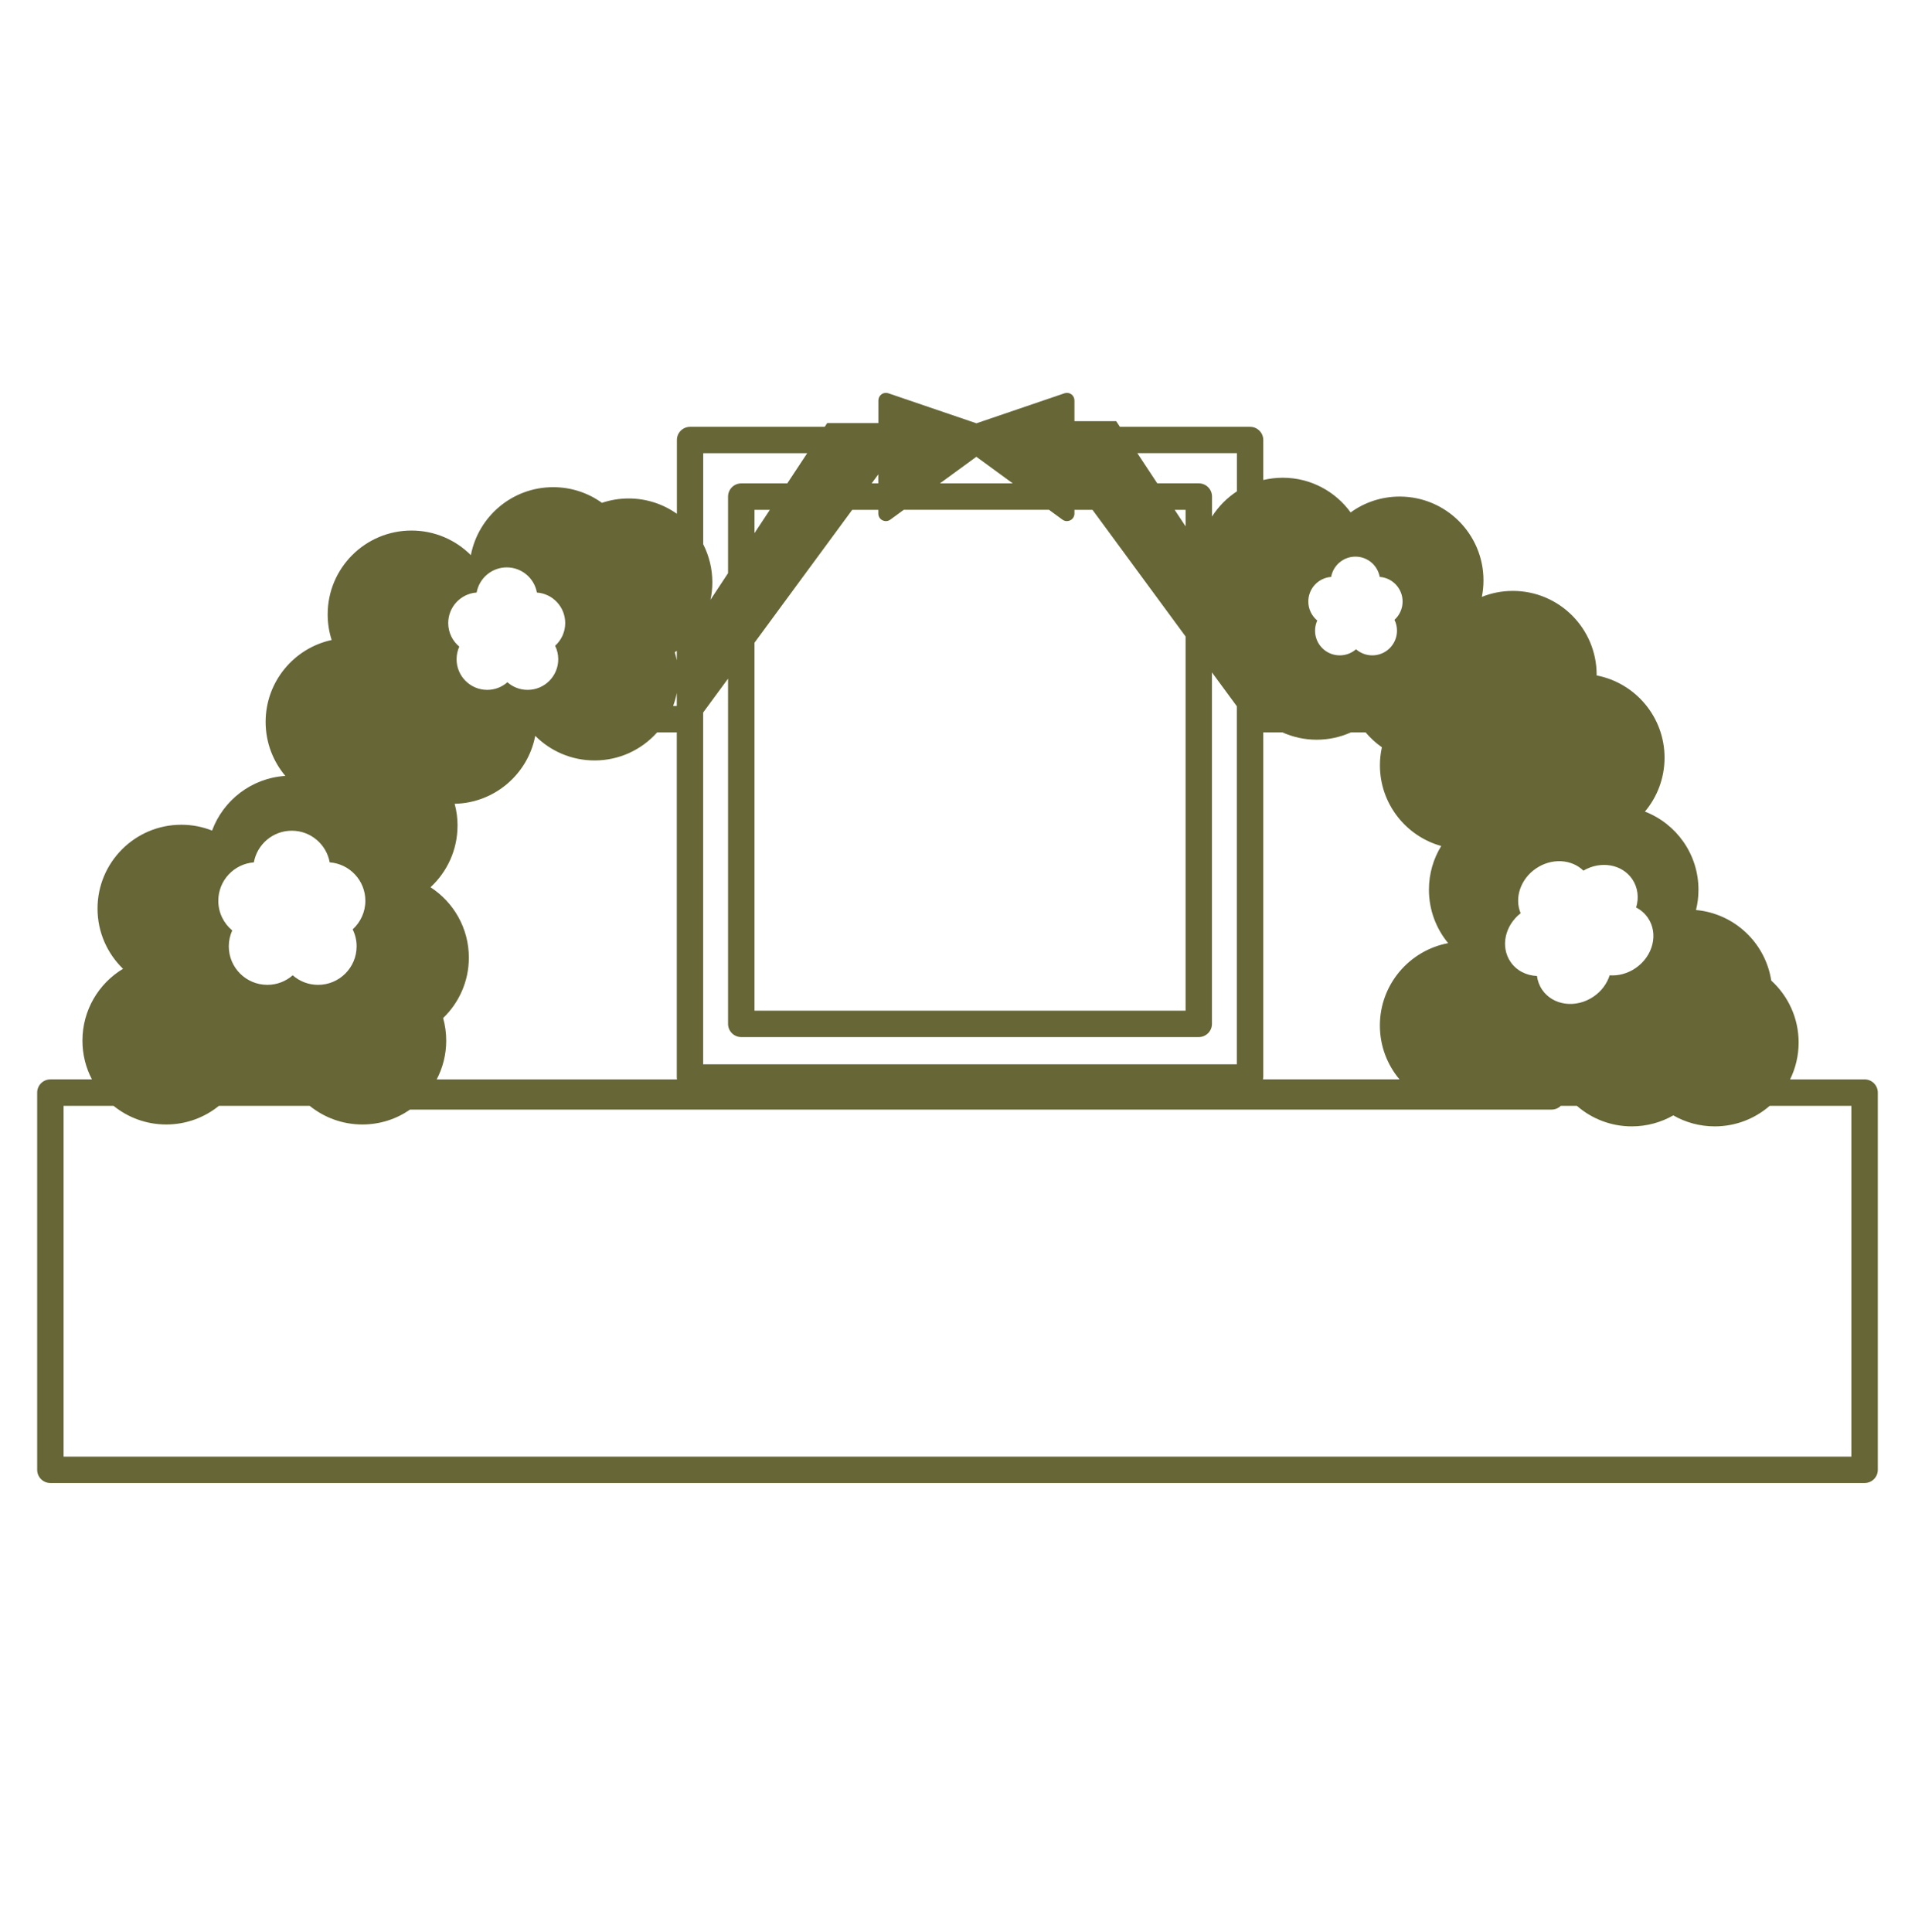 <?xml version="1.0" encoding="UTF-8"?>
<svg id="_レイヤー_1" data-name="レイヤー_1" xmlns="http://www.w3.org/2000/svg" viewBox="0 0 495 499.43">
  <defs>
    <style>
      .cls-1 {
        fill: #666637;
      }
    </style>
  </defs>
  <path id="_x31_日葬" class="cls-1" d="M481.98,278.99h-19.27c1.41-2.88,2.21-6.11,2.21-9.53,0-6.35-2.73-12.06-7.08-16.02-1.51-9.74-9.51-17.33-19.45-18.23.42-1.68.64-3.43.64-5.24,0-9.21-5.74-17.07-13.84-20.2,3.16-3.77,5.07-8.62,5.07-13.92,0-10.56-7.56-19.35-17.55-21.27,0-.06,0-.12,0-.18,0-11.97-9.7-21.67-21.67-21.67-2.83,0-5.52.55-8,1.54.27-1.37.42-2.79.42-4.25,0-11.97-9.7-21.67-21.67-21.67-4.73,0-9.11,1.52-12.67,4.1-3.94-5.43-10.33-8.97-17.55-8.97-1.73,0-3.41.21-5.03.59v-10.34c0-1.88-1.53-3.41-3.41-3.41h-33.65l-.96-1.46h-10.79v-5.36c0-.63-.3-1.22-.81-1.59-.51-.37-1.17-.46-1.76-.26l-22.77,7.76-22.77-7.76c-.6-.2-1.25-.11-1.76.26-.51.37-.81.96-.81,1.59v5.85h-13.23l-.64.97h-34.8c-1.88,0-3.41,1.53-3.41,3.41v19.07c-3.53-2.49-7.83-3.96-12.48-3.96-2.41,0-4.73.4-6.89,1.13-3.55-2.55-7.9-4.05-12.61-4.05-10.56,0-19.36,7.56-21.28,17.57-3.92-3.93-9.35-6.36-15.34-6.36-11.97,0-21.67,9.7-21.67,21.67,0,2.31.36,4.53,1.03,6.62-9.76,2.11-17.07,10.79-17.07,21.17,0,5.32,1.92,10.19,5.1,13.96-8.72.56-16.04,6.27-18.94,14.13-2.46-.97-5.13-1.51-7.94-1.51-11.97,0-21.67,9.7-21.67,21.67,0,6.11,2.53,11.62,6.59,15.56-6.29,3.79-10.49,10.69-10.49,18.57,0,3.62.89,7.03,2.46,10.02h-10.75c-1.88,0-3.41,1.53-3.41,3.41v97.5c0,1.88,1.53,3.41,3.41,3.41h468.96c1.88,0,3.41-1.53,3.41-3.41v-97.5c0-1.88-1.53-3.41-3.41-3.41ZM393.06,236.03c-1.65-3.92-.06-8.83,3.99-11.57,4.05-2.75,9.19-2.41,12.23.57,4.46-2.61,9.98-1.7,12.63,2.2,1.48,2.18,1.76,4.84,1.01,7.33,1.2.62,2.26,1.52,3.05,2.69,2.77,4.08,1.33,9.9-3.22,12.99-2.08,1.41-4.45,2.01-6.68,1.85-.68,2.13-2.1,4.11-4.19,5.52-4.55,3.09-10.49,2.28-13.26-1.8-.74-1.09-1.17-2.3-1.34-3.55-2.74-.12-5.29-1.38-6.84-3.67-2.65-3.9-1.45-9.37,2.62-12.55ZM344.08,149.11c.54-2.98,3.14-5.24,6.28-5.24s5.74,2.26,6.28,5.24c3.3.24,5.91,3,5.91,6.36,0,1.88-.81,3.57-2.1,4.73.42.85.65,1.8.65,2.81,0,3.53-2.86,6.38-6.38,6.38-1.61,0-3.08-.6-4.21-1.58-1.12.99-2.6,1.58-4.21,1.58-3.53,0-6.38-2.86-6.38-6.38,0-.94.2-1.83.57-2.63-1.41-1.17-2.31-2.94-2.31-4.91,0-3.37,2.6-6.12,5.91-6.36ZM326.54,278.5v-89.21h4.94c2.71,1.21,5.7,1.9,8.86,1.9s6.15-.68,8.86-1.9h3.79c1.23,1.46,2.64,2.76,4.21,3.85-.33,1.5-.51,3.05-.51,4.65,0,9.95,6.71,18.33,15.85,20.87-2.02,3.29-3.18,7.16-3.18,11.3,0,5.25,1.87,10.06,4.97,13.81-10.04,1.89-17.65,10.7-17.65,21.29,0,5.3,1.91,10.16,5.07,13.92h-35.28c.02-.16.05-.32.05-.49ZM319.72,117.14v9.86c-2.58,1.69-4.77,3.91-6.43,6.51v-5.17c0-1.88-1.53-3.41-3.41-3.41h-10.74l-5.15-7.8h25.73ZM306.46,131.77v4.28l-2.83-4.28h2.83ZM252.37,118.06l9.42,6.88h-18.83l9.42-6.88ZM227.03,122.6v2.34h-1.72l1.72-2.34ZM220.29,131.77h6.74v.97c0,.73.41,1.41,1.07,1.74.28.14.58.21.88.21.41,0,.81-.13,1.15-.38l3.49-2.55h37.52l3.49,2.55c.34.25.74.38,1.15.38.3,0,.6-.07.88-.21.65-.33,1.07-1,1.07-1.74v-.97h4.66l24.07,32.74v96.72h-111.44v-95.1l25.27-34.36ZM195.02,137.8v-6.03h3.98l-3.98,6.03ZM181.76,117.14h26.89l-5.15,7.8h-11.9c-1.88,0-3.41,1.53-3.41,3.41v19.79l-4.54,6.89c.31-1.46.48-2.97.48-4.52,0-3.54-.86-6.88-2.36-9.84v-23.53ZM181.76,184.16l6.43-8.75v89.23c0,1.88,1.53,3.41,3.41,3.41h118.26c1.88,0,3.41-1.53,3.41-3.41v-90.85l6.43,8.75v92.55h-137.95v-90.93ZM174.94,168.22v2.45c-.14-.71-.31-1.41-.52-2.09.18-.12.35-.24.52-.36ZM174.94,179.1v3.37h-.95c.41-1.08.73-2.21.95-3.37ZM123.2,153.15c.67-3.7,3.9-6.5,7.79-6.5s7.12,2.8,7.79,6.5c4.1.3,7.32,3.72,7.32,7.89,0,2.33-1.01,4.42-2.61,5.87.52,1.05.81,2.23.81,3.48,0,4.37-3.54,7.92-7.92,7.92-2,0-3.82-.74-5.22-1.97-1.39,1.22-3.22,1.97-5.22,1.97-4.37,0-7.92-3.54-7.92-7.92,0-1.16.25-2.27.7-3.26-1.75-1.45-2.86-3.64-2.86-6.09,0-4.17,3.23-7.59,7.32-7.89ZM118.27,213.39c0-1.95-.26-3.84-.75-5.64,10.36-.21,18.94-7.69,20.83-17.56,3.92,3.93,9.35,6.36,15.34,6.36,6.44,0,12.21-2.81,16.18-7.26h5.07v89.21c0,.17.03.33.05.49h-62.11c1.57-3,2.46-6.41,2.46-10.02,0-2.02-.28-3.98-.8-5.84,4.1-3.94,6.65-9.48,6.65-15.61,0-7.63-3.95-14.33-9.91-18.2,4.29-3.96,6.98-9.63,6.98-15.93ZM65.62,222.89c.84-4.65,4.9-8.18,9.8-8.18s8.96,3.53,9.8,8.18c5.15.38,9.22,4.68,9.22,9.93,0,2.93-1.27,5.56-3.28,7.39.65,1.32,1.02,2.81,1.02,4.38,0,5.5-4.46,9.96-9.96,9.96-2.52,0-4.81-.93-6.56-2.47-1.75,1.54-4.05,2.47-6.56,2.47-5.5,0-9.96-4.46-9.96-9.96,0-1.46.32-2.85.89-4.1-2.2-1.83-3.6-4.58-3.6-7.67,0-5.25,4.06-9.55,9.22-9.93ZM478.57,376.49H16.43v-90.67h12.92c3.72,3.01,8.46,4.82,13.62,4.82s9.9-1.81,13.62-4.82h23.46c3.72,3.01,8.46,4.82,13.62,4.82,4.58,0,8.82-1.42,12.32-3.85h295.07c.93,0,1.77-.37,2.38-.97h4.16c3.8,3.31,8.77,5.31,14.2,5.31,3.9,0,7.56-1.04,10.72-2.84,3.16,1.81,6.82,2.84,10.72,2.84,5.44,0,10.4-2.01,14.2-5.31h21.11v90.67Z"/>
</svg>
